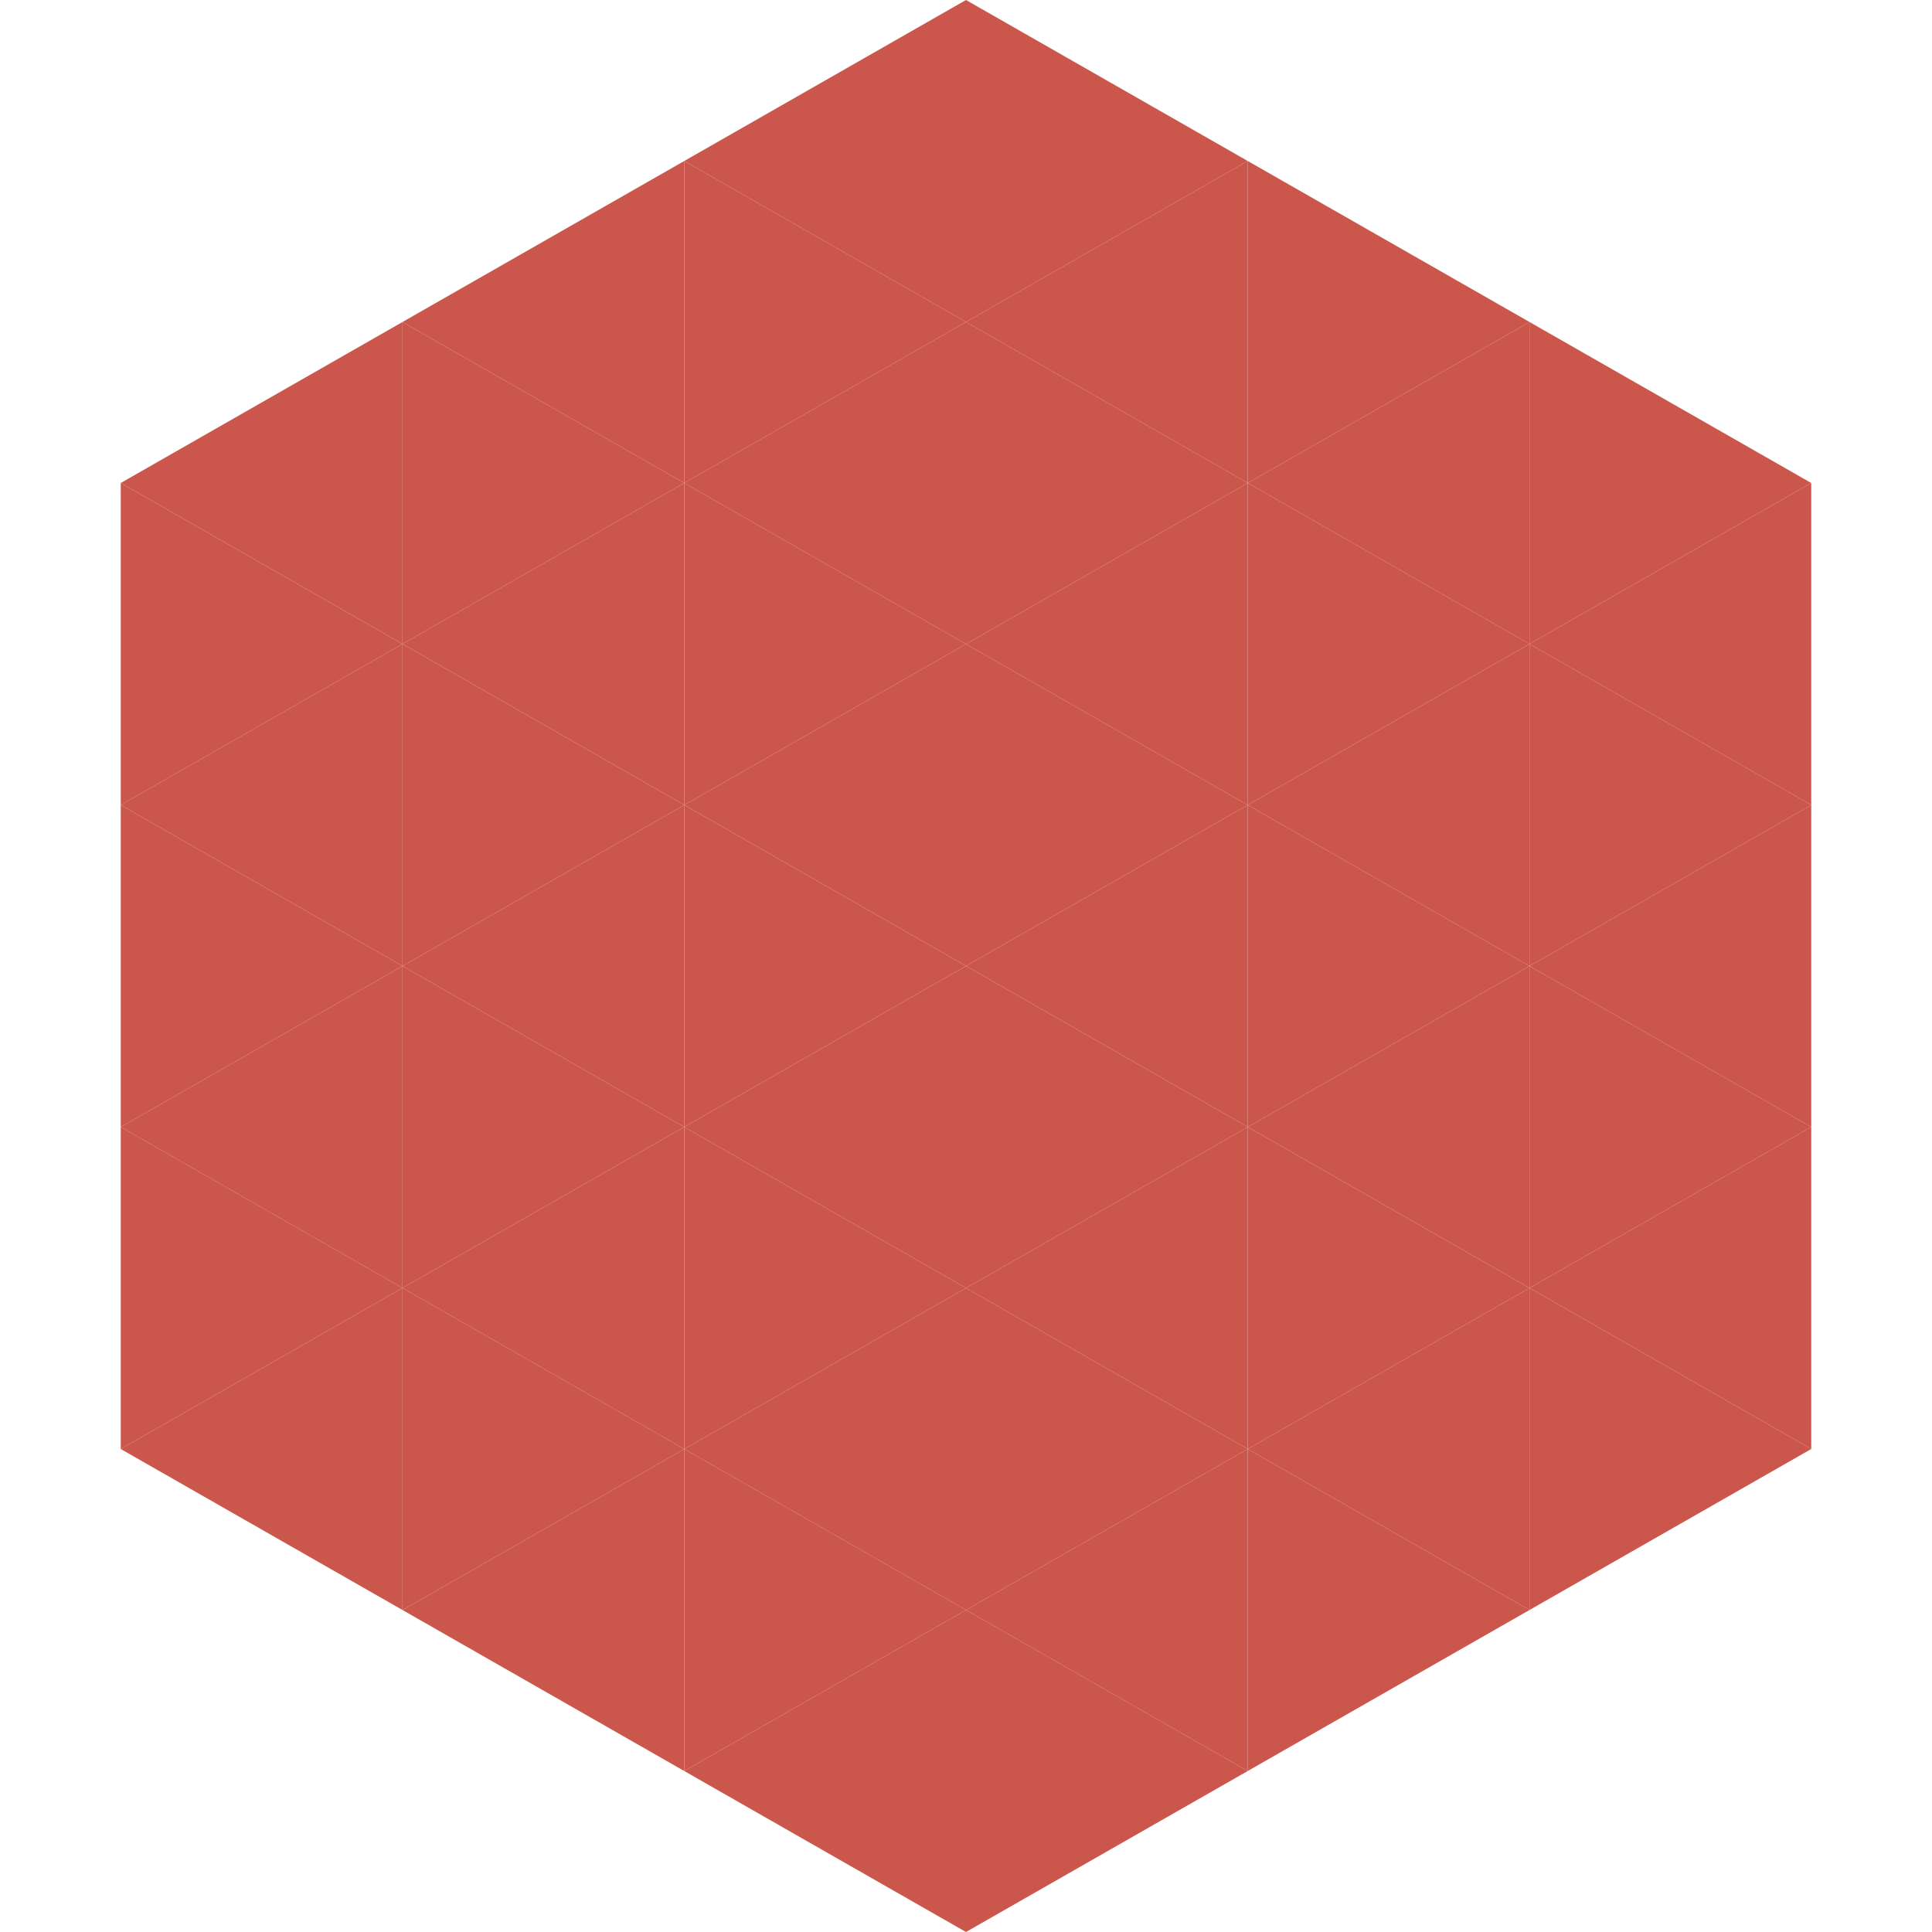 <?xml version="1.0"?>
<!-- Generated by SVGo -->
<svg width="240" height="240"
     xmlns="http://www.w3.org/2000/svg"
     xmlns:xlink="http://www.w3.org/1999/xlink">
<polygon points="50,40 15,60 50,80" style="fill:rgb(203,86,75)" />
<polygon points="190,40 225,60 190,80" style="fill:rgb(203,86,75)" />
<polygon points="15,60 50,80 15,100" style="fill:rgb(203,86,75)" />
<polygon points="225,60 190,80 225,100" style="fill:rgb(203,86,75)" />
<polygon points="50,80 15,100 50,120" style="fill:rgb(203,86,75)" />
<polygon points="190,80 225,100 190,120" style="fill:rgb(203,86,75)" />
<polygon points="15,100 50,120 15,140" style="fill:rgb(203,86,75)" />
<polygon points="225,100 190,120 225,140" style="fill:rgb(203,86,75)" />
<polygon points="50,120 15,140 50,160" style="fill:rgb(203,86,75)" />
<polygon points="190,120 225,140 190,160" style="fill:rgb(203,86,75)" />
<polygon points="15,140 50,160 15,180" style="fill:rgb(203,86,75)" />
<polygon points="225,140 190,160 225,180" style="fill:rgb(203,86,75)" />
<polygon points="50,160 15,180 50,200" style="fill:rgb(203,86,75)" />
<polygon points="190,160 225,180 190,200" style="fill:rgb(203,86,75)" />
<polygon points="15,180 50,200 15,220" style="fill:rgb(255,255,255); fill-opacity:0" />
<polygon points="225,180 190,200 225,220" style="fill:rgb(255,255,255); fill-opacity:0" />
<polygon points="50,0 85,20 50,40" style="fill:rgb(255,255,255); fill-opacity:0" />
<polygon points="190,0 155,20 190,40" style="fill:rgb(255,255,255); fill-opacity:0" />
<polygon points="85,20 50,40 85,60" style="fill:rgb(203,86,75)" />
<polygon points="155,20 190,40 155,60" style="fill:rgb(203,86,75)" />
<polygon points="50,40 85,60 50,80" style="fill:rgb(203,86,75)" />
<polygon points="190,40 155,60 190,80" style="fill:rgb(203,86,75)" />
<polygon points="85,60 50,80 85,100" style="fill:rgb(203,86,75)" />
<polygon points="155,60 190,80 155,100" style="fill:rgb(203,86,75)" />
<polygon points="50,80 85,100 50,120" style="fill:rgb(203,86,75)" />
<polygon points="190,80 155,100 190,120" style="fill:rgb(203,86,75)" />
<polygon points="85,100 50,120 85,140" style="fill:rgb(203,86,75)" />
<polygon points="155,100 190,120 155,140" style="fill:rgb(203,86,75)" />
<polygon points="50,120 85,140 50,160" style="fill:rgb(203,86,75)" />
<polygon points="190,120 155,140 190,160" style="fill:rgb(203,86,75)" />
<polygon points="85,140 50,160 85,180" style="fill:rgb(203,86,75)" />
<polygon points="155,140 190,160 155,180" style="fill:rgb(203,86,75)" />
<polygon points="50,160 85,180 50,200" style="fill:rgb(203,86,75)" />
<polygon points="190,160 155,180 190,200" style="fill:rgb(203,86,75)" />
<polygon points="85,180 50,200 85,220" style="fill:rgb(203,86,75)" />
<polygon points="155,180 190,200 155,220" style="fill:rgb(203,86,75)" />
<polygon points="120,0 85,20 120,40" style="fill:rgb(203,86,75)" />
<polygon points="120,0 155,20 120,40" style="fill:rgb(203,86,75)" />
<polygon points="85,20 120,40 85,60" style="fill:rgb(203,86,75)" />
<polygon points="155,20 120,40 155,60" style="fill:rgb(203,86,75)" />
<polygon points="120,40 85,60 120,80" style="fill:rgb(203,86,75)" />
<polygon points="120,40 155,60 120,80" style="fill:rgb(203,86,75)" />
<polygon points="85,60 120,80 85,100" style="fill:rgb(203,86,75)" />
<polygon points="155,60 120,80 155,100" style="fill:rgb(203,86,75)" />
<polygon points="120,80 85,100 120,120" style="fill:rgb(203,86,75)" />
<polygon points="120,80 155,100 120,120" style="fill:rgb(203,86,75)" />
<polygon points="85,100 120,120 85,140" style="fill:rgb(203,86,75)" />
<polygon points="155,100 120,120 155,140" style="fill:rgb(203,86,75)" />
<polygon points="120,120 85,140 120,160" style="fill:rgb(203,86,75)" />
<polygon points="120,120 155,140 120,160" style="fill:rgb(203,86,75)" />
<polygon points="85,140 120,160 85,180" style="fill:rgb(203,86,75)" />
<polygon points="155,140 120,160 155,180" style="fill:rgb(203,86,75)" />
<polygon points="120,160 85,180 120,200" style="fill:rgb(203,86,75)" />
<polygon points="120,160 155,180 120,200" style="fill:rgb(203,86,75)" />
<polygon points="85,180 120,200 85,220" style="fill:rgb(203,86,75)" />
<polygon points="155,180 120,200 155,220" style="fill:rgb(203,86,75)" />
<polygon points="120,200 85,220 120,240" style="fill:rgb(203,86,75)" />
<polygon points="120,200 155,220 120,240" style="fill:rgb(203,86,75)" />
<polygon points="85,220 120,240 85,260" style="fill:rgb(255,255,255); fill-opacity:0" />
<polygon points="155,220 120,240 155,260" style="fill:rgb(255,255,255); fill-opacity:0" />
</svg>
